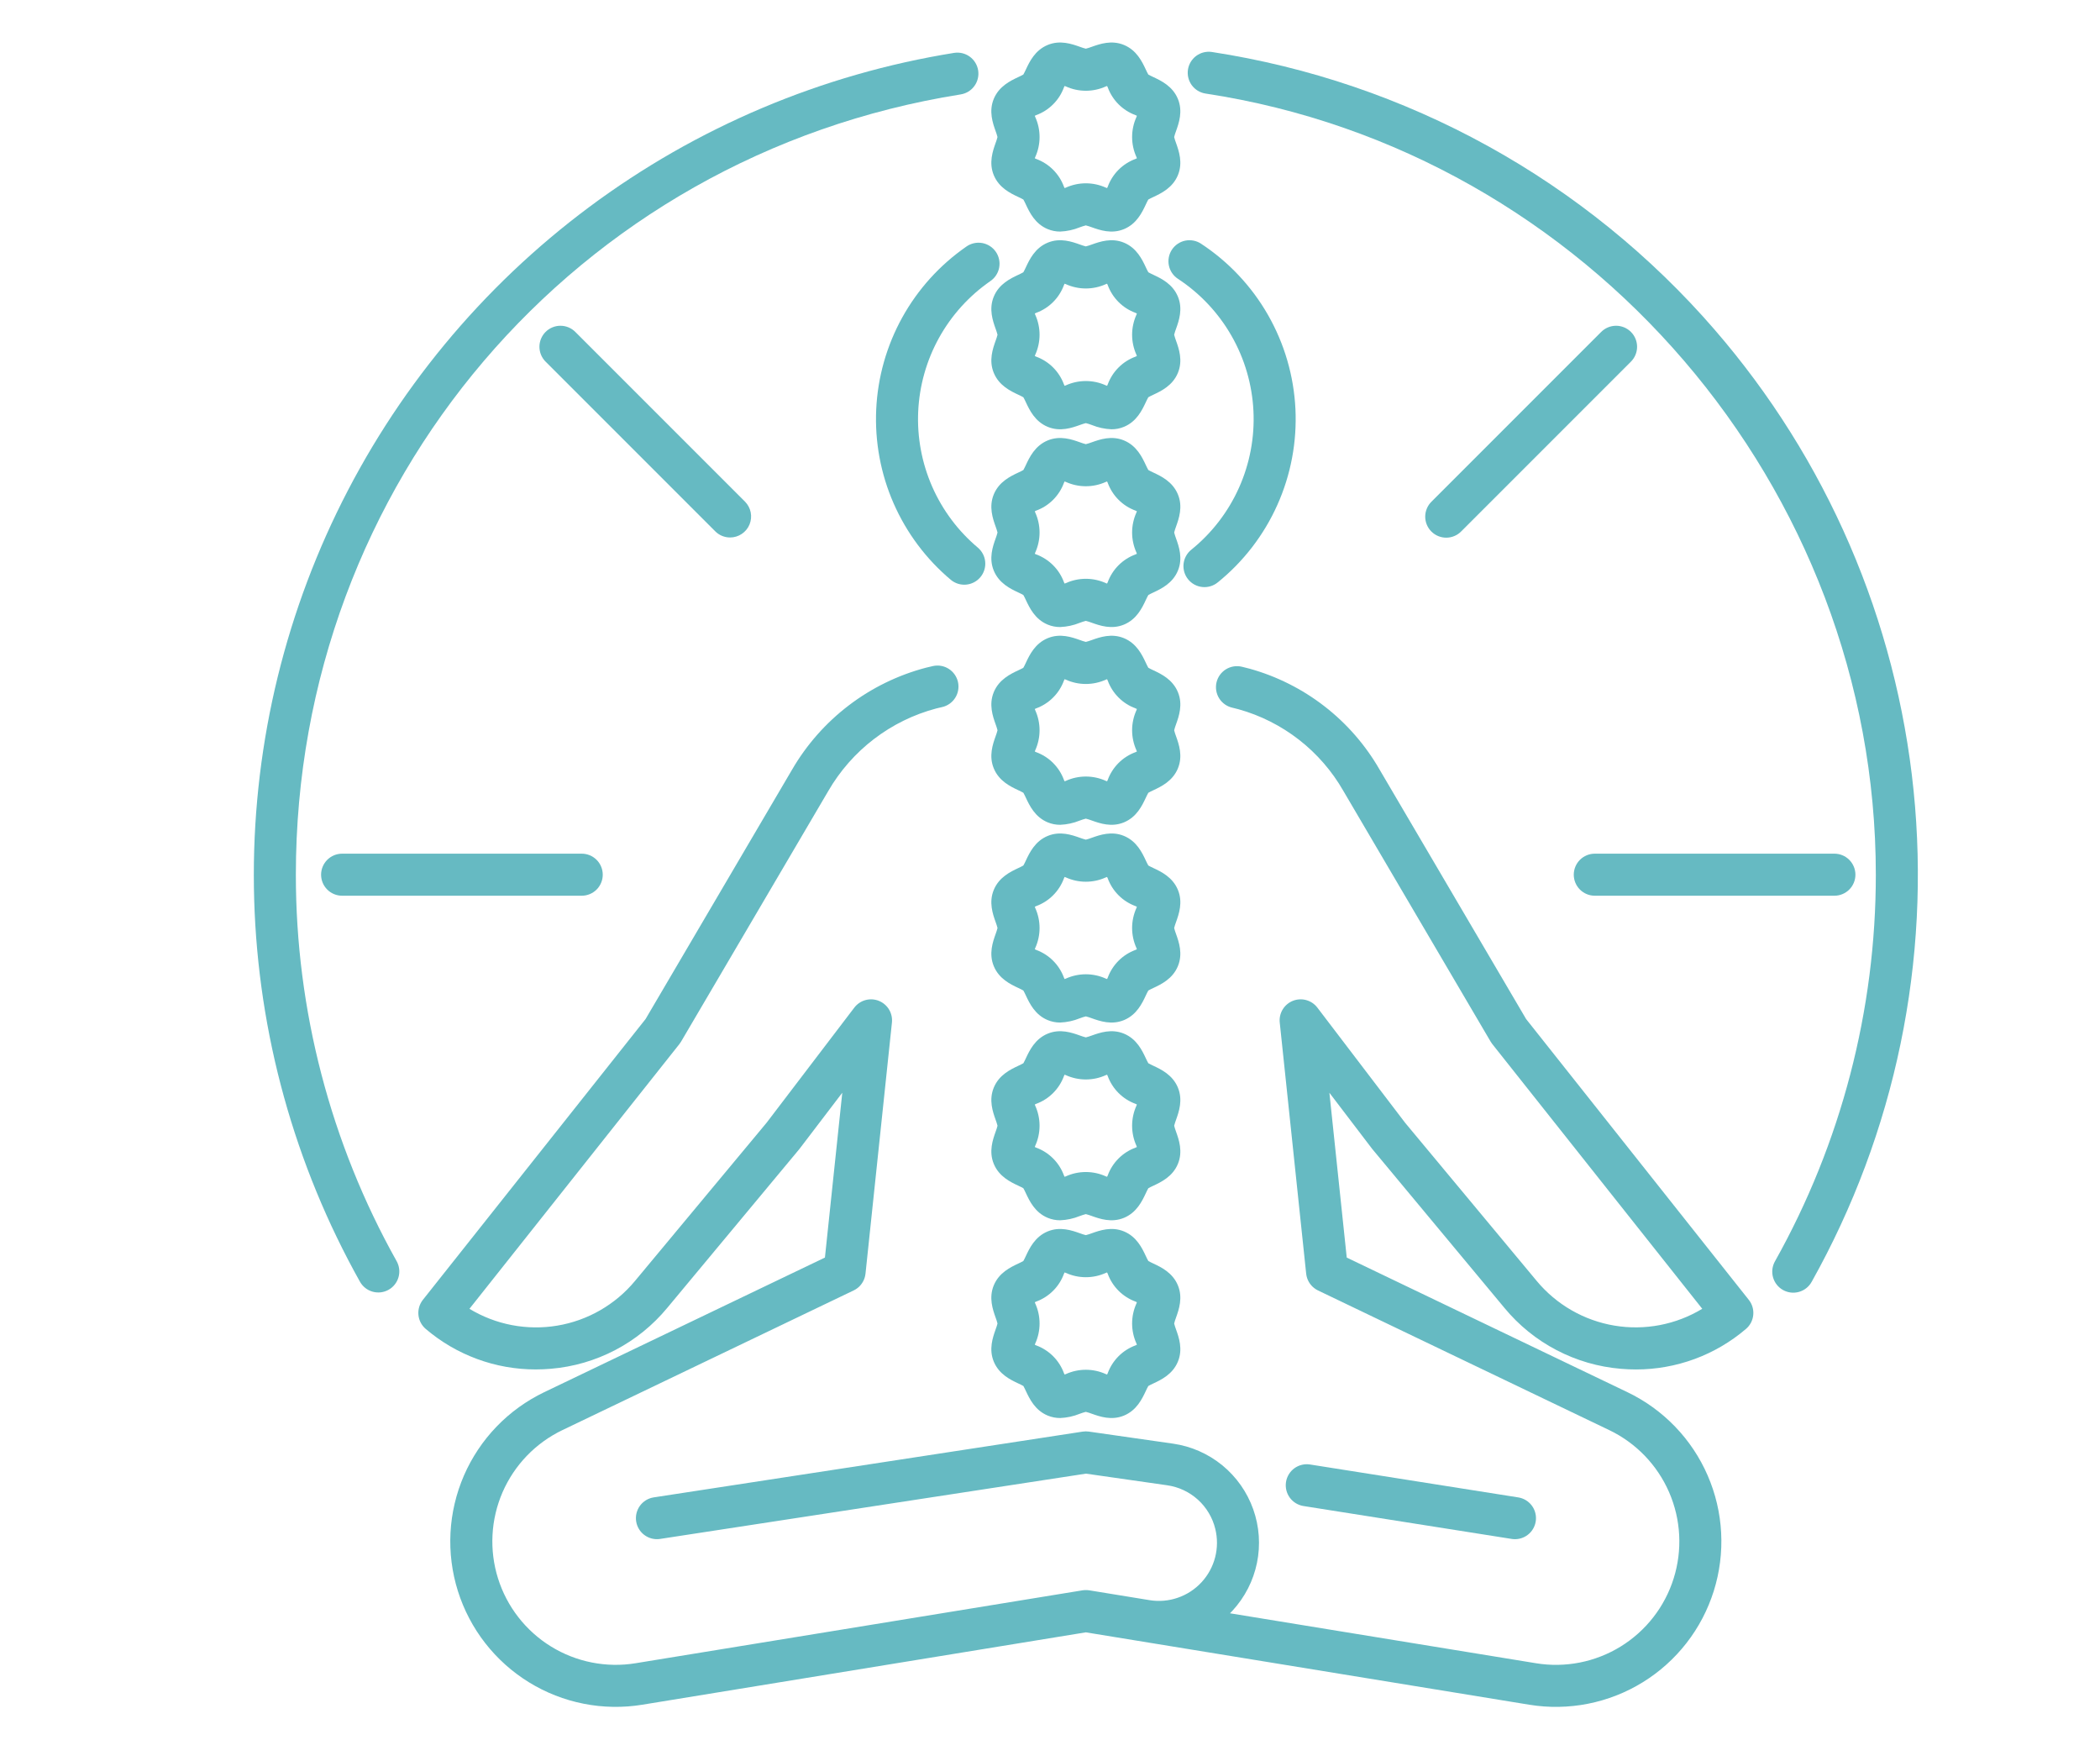 <svg xmlns="http://www.w3.org/2000/svg" xmlns:xlink="http://www.w3.org/1999/xlink" width="940" zoomAndPan="magnify" viewBox="0 0 705 591" height="788" preserveAspectRatio="xMidYMid meet" version="1.0"><path fill="#66bac2" d="M 99.324 293.59 C 99.324 162.414 193.188 52.27 322.52 31.688 C 322.977 31.613 323.422 31.496 323.855 31.336 C 324.293 31.176 324.707 30.977 325.102 30.734 C 325.496 30.488 325.863 30.211 326.203 29.898 C 326.543 29.582 326.848 29.238 327.121 28.863 C 327.395 28.488 327.625 28.09 327.82 27.668 C 328.012 27.246 328.164 26.812 328.27 26.359 C 328.379 25.91 328.441 25.453 328.461 24.992 C 328.477 24.527 328.449 24.066 328.379 23.609 C 328.305 23.152 328.188 22.707 328.027 22.273 C 327.867 21.836 327.664 21.422 327.422 21.027 C 327.18 20.633 326.902 20.266 326.586 19.926 C 326.27 19.586 325.926 19.281 325.551 19.008 C 325.176 18.734 324.777 18.504 324.359 18.309 C 323.938 18.117 323.5 17.965 323.051 17.855 C 322.602 17.75 322.145 17.688 321.68 17.668 C 321.219 17.652 320.758 17.68 320.301 17.75 C 314.773 18.641 309.281 19.691 303.82 20.91 C 298.355 22.129 292.938 23.512 287.559 25.055 C 282.18 26.598 276.852 28.305 271.574 30.168 C 266.297 32.031 261.082 34.051 255.926 36.23 C 250.77 38.406 245.684 40.738 240.668 43.223 C 235.656 45.703 230.719 48.336 225.859 51.113 C 221.004 53.895 216.234 56.816 211.555 59.883 C 206.871 62.949 202.285 66.152 197.797 69.496 C 193.309 72.836 188.922 76.309 184.645 79.914 C 180.363 83.52 176.195 87.25 172.137 91.105 C 168.082 94.961 164.145 98.934 160.328 103.027 C 156.508 107.117 152.816 111.32 149.254 115.637 C 145.688 119.949 142.254 124.367 138.957 128.887 C 135.656 133.406 132.496 138.02 129.473 142.73 C 126.449 147.441 123.57 152.238 120.836 157.121 C 118.102 162.004 115.52 166.965 113.082 172 C 110.645 177.039 108.363 182.145 106.234 187.32 C 104.102 192.496 102.133 197.73 100.316 203.023 C 98.5 208.32 96.848 213.664 95.352 219.055 C 93.859 224.449 92.527 229.883 91.359 235.355 C 90.191 240.828 89.191 246.332 88.355 251.863 C 87.516 257.398 86.848 262.953 86.344 268.523 C 85.84 274.098 85.504 279.684 85.336 285.277 C 85.168 290.871 85.168 296.465 85.336 302.059 C 85.504 307.652 85.84 313.234 86.344 318.809 C 86.848 324.383 87.52 329.934 88.355 335.469 C 89.195 341 90.195 346.504 91.363 351.977 C 92.531 357.449 93.863 362.883 95.359 368.277 C 96.852 373.672 98.508 379.012 100.324 384.309 C 102.137 389.602 104.109 394.836 106.242 400.012 C 108.371 405.184 110.652 410.293 113.09 415.328 C 115.527 420.367 118.113 425.328 120.848 430.211 C 121.074 430.613 121.34 430.992 121.641 431.344 C 121.941 431.695 122.273 432.016 122.637 432.301 C 123.004 432.59 123.391 432.836 123.805 433.047 C 124.219 433.258 124.648 433.422 125.094 433.547 C 125.539 433.672 125.992 433.754 126.453 433.789 C 126.918 433.824 127.379 433.816 127.84 433.762 C 128.297 433.707 128.75 433.605 129.188 433.461 C 129.629 433.32 130.051 433.133 130.457 432.906 C 130.859 432.68 131.238 432.414 131.59 432.113 C 131.941 431.812 132.262 431.48 132.547 431.117 C 132.832 430.75 133.082 430.363 133.289 429.949 C 133.5 429.535 133.668 429.105 133.793 428.66 C 133.918 428.215 134 427.762 134.035 427.297 C 134.07 426.836 134.062 426.375 134.004 425.914 C 133.949 425.457 133.852 425.004 133.707 424.566 C 133.562 424.125 133.379 423.703 133.152 423.297 C 127.625 413.434 122.75 403.254 118.527 392.766 C 114.305 382.273 110.766 371.559 107.91 360.613 C 105.055 349.672 102.91 338.594 101.473 327.375 C 100.035 316.16 99.32 304.898 99.324 293.59 Z M 99.324 293.59 " fill-opacity="1" fill-rule="nonzero"/><path fill="#66bac2" d="M 575.66 110.695 C 570.285 104.488 564.645 98.527 558.746 92.82 C 552.844 87.109 546.703 81.668 540.324 76.5 C 533.941 71.332 527.348 66.453 520.535 61.863 C 513.727 57.277 506.727 53 499.539 49.031 C 492.352 45.059 485 41.414 477.492 38.094 C 469.98 34.77 462.34 31.785 454.566 29.137 C 446.793 26.492 438.918 24.191 430.945 22.238 C 422.969 20.285 414.922 18.688 406.805 17.441 C 406.348 17.375 405.891 17.355 405.43 17.379 C 404.969 17.402 404.512 17.473 404.066 17.582 C 403.617 17.695 403.188 17.852 402.77 18.047 C 402.352 18.246 401.957 18.484 401.586 18.758 C 401.219 19.031 400.875 19.34 400.566 19.684 C 400.258 20.023 399.98 20.391 399.742 20.789 C 399.508 21.184 399.309 21.598 399.152 22.031 C 398.996 22.465 398.883 22.91 398.812 23.367 C 398.746 23.824 398.719 24.281 398.742 24.742 C 398.762 25.203 398.828 25.66 398.938 26.105 C 399.047 26.555 399.199 26.988 399.395 27.406 C 399.59 27.824 399.824 28.219 400.094 28.594 C 400.367 28.965 400.676 29.309 401.016 29.621 C 401.355 29.93 401.719 30.207 402.113 30.449 C 402.508 30.688 402.922 30.887 403.355 31.047 C 403.789 31.207 404.23 31.324 404.688 31.395 C 532.992 50.879 629.742 163.598 629.742 293.59 C 629.746 304.898 629.027 316.16 627.594 327.379 C 626.156 338.594 624.008 349.676 621.156 360.617 C 618.301 371.562 614.762 382.277 610.539 392.77 C 606.312 403.258 601.438 413.438 595.91 423.305 C 595.68 423.707 595.488 424.133 595.34 424.574 C 595.191 425.016 595.086 425.469 595.027 425.93 C 594.969 426.395 594.953 426.859 594.988 427.324 C 595.02 427.789 595.098 428.246 595.223 428.695 C 595.344 429.145 595.512 429.578 595.723 429.996 C 595.93 430.414 596.18 430.805 596.469 431.172 C 596.754 431.539 597.074 431.875 597.43 432.18 C 597.781 432.484 598.164 432.75 598.57 432.977 C 598.977 433.207 599.402 433.391 599.844 433.535 C 600.289 433.68 600.742 433.781 601.207 433.836 C 601.668 433.887 602.133 433.898 602.598 433.859 C 603.062 433.82 603.52 433.738 603.969 433.609 C 604.418 433.48 604.848 433.309 605.262 433.098 C 605.676 432.883 606.066 432.629 606.43 432.34 C 606.797 432.047 607.129 431.723 607.426 431.367 C 607.727 431.008 607.988 430.625 608.215 430.215 C 609.957 427.105 611.637 423.965 613.258 420.789 C 614.879 417.617 616.441 414.414 617.938 411.18 C 619.438 407.945 620.875 404.684 622.25 401.395 C 623.625 398.105 624.934 394.793 626.18 391.453 C 627.43 388.113 628.613 384.75 629.73 381.367 C 630.848 377.984 631.902 374.578 632.891 371.152 C 633.879 367.73 634.801 364.289 635.66 360.828 C 636.516 357.367 637.305 353.891 638.031 350.402 C 638.754 346.914 639.41 343.41 640 339.895 C 640.59 336.379 641.113 332.855 641.566 329.32 C 642.023 325.785 642.41 322.242 642.73 318.691 C 643.047 315.141 643.301 311.586 643.484 308.027 C 643.668 304.465 643.781 300.906 643.828 297.34 C 643.875 293.777 643.855 290.211 643.766 286.648 C 643.676 283.086 643.52 279.527 643.293 275.969 C 643.07 272.41 642.777 268.859 642.414 265.312 C 642.055 261.77 641.625 258.23 641.129 254.699 C 640.629 251.172 640.066 247.652 639.434 244.145 C 638.805 240.637 638.105 237.141 637.34 233.66 C 636.574 230.18 635.746 226.711 634.848 223.262 C 633.949 219.812 632.984 216.383 631.957 212.969 C 630.93 209.559 629.836 206.164 628.676 202.793 C 627.516 199.426 626.293 196.078 625.008 192.754 C 623.723 189.43 622.371 186.129 620.957 182.859 C 619.547 179.586 618.07 176.34 616.535 173.125 C 614.996 169.91 613.398 166.723 611.738 163.57 C 610.082 160.414 608.363 157.293 606.586 154.203 C 604.805 151.113 602.969 148.059 601.074 145.043 C 599.18 142.023 597.227 139.039 595.219 136.098 C 593.207 133.152 591.145 130.246 589.023 127.383 C 586.902 124.52 584.727 121.695 582.5 118.914 C 580.27 116.129 577.992 113.391 575.656 110.699 Z M 575.66 110.695 " fill-opacity="1" fill-rule="nonzero"/><path fill="#66bac2" d="M 332.445 94.371 C 332.836 94.109 333.191 93.812 333.52 93.48 C 333.848 93.148 334.141 92.785 334.398 92.395 C 334.656 92.004 334.871 91.594 335.047 91.16 C 335.223 90.727 335.352 90.277 335.438 89.82 C 335.523 89.359 335.562 88.898 335.559 88.43 C 335.551 87.961 335.5 87.5 335.402 87.043 C 335.305 86.586 335.164 86.145 334.977 85.715 C 334.793 85.285 334.566 84.879 334.301 84.496 C 334.031 84.113 333.73 83.758 333.395 83.434 C 333.059 83.109 332.691 82.82 332.297 82.57 C 331.902 82.32 331.488 82.109 331.055 81.941 C 330.617 81.77 330.168 81.648 329.711 81.566 C 329.25 81.488 328.785 81.453 328.316 81.465 C 327.852 81.477 327.391 81.535 326.934 81.641 C 326.477 81.742 326.039 81.891 325.609 82.082 C 325.184 82.273 324.781 82.508 324.402 82.777 C 323.293 83.547 322.207 84.344 321.145 85.176 C 320.082 86.008 319.043 86.867 318.031 87.758 C 317.02 88.648 316.031 89.566 315.07 90.512 C 314.109 91.461 313.18 92.434 312.273 93.434 C 311.367 94.434 310.492 95.461 309.648 96.512 C 308.805 97.562 307.988 98.637 307.203 99.734 C 306.422 100.832 305.668 101.949 304.949 103.09 C 304.23 104.23 303.543 105.391 302.891 106.57 C 302.238 107.75 301.617 108.949 301.035 110.164 C 300.449 111.379 299.902 112.613 299.387 113.859 C 298.875 115.105 298.398 116.367 297.957 117.641 C 297.516 118.914 297.109 120.203 296.742 121.5 C 296.375 122.797 296.047 124.105 295.754 125.422 C 295.461 126.738 295.207 128.062 294.992 129.395 C 294.777 130.723 294.598 132.062 294.457 133.402 C 294.32 134.742 294.219 136.09 294.156 137.434 C 294.094 138.781 294.07 140.129 294.086 141.48 C 294.102 142.828 294.156 144.176 294.246 145.52 C 294.34 146.867 294.473 148.207 294.641 149.547 C 294.809 150.883 295.02 152.215 295.266 153.543 C 295.512 154.867 295.793 156.184 296.117 157.496 C 296.438 158.805 296.797 160.105 297.191 161.395 C 297.59 162.684 298.023 163.961 298.492 165.223 C 298.961 166.488 299.469 167.738 300.008 168.973 C 300.551 170.207 301.129 171.426 301.738 172.629 C 302.352 173.832 302.996 175.016 303.676 176.18 C 304.355 177.344 305.066 178.488 305.812 179.613 C 306.559 180.738 307.336 181.84 308.145 182.918 C 308.953 183.996 309.789 185.055 310.66 186.086 C 311.527 187.117 312.426 188.121 313.352 189.102 C 314.281 190.082 315.234 191.031 316.215 191.957 C 317.195 192.883 318.203 193.777 319.238 194.645 C 319.594 194.938 319.973 195.195 320.379 195.41 C 320.785 195.629 321.207 195.805 321.645 195.941 C 322.086 196.074 322.535 196.168 322.992 196.215 C 323.449 196.262 323.906 196.266 324.367 196.223 C 324.824 196.18 325.273 196.094 325.715 195.965 C 326.156 195.832 326.582 195.66 326.988 195.449 C 327.398 195.234 327.781 194.984 328.141 194.695 C 328.496 194.406 328.824 194.086 329.121 193.734 C 329.418 193.383 329.676 193.004 329.898 192.602 C 330.121 192.199 330.301 191.777 330.441 191.34 C 330.582 190.902 330.676 190.453 330.73 189.996 C 330.781 189.539 330.789 189.082 330.75 188.625 C 330.715 188.164 330.633 187.715 330.508 187.27 C 330.383 186.828 330.215 186.402 330.004 185.992 C 329.797 185.582 329.551 185.195 329.266 184.836 C 328.98 184.473 328.664 184.141 328.316 183.844 C 327.488 183.148 326.684 182.434 325.898 181.691 C 325.113 180.953 324.348 180.191 323.609 179.406 C 322.867 178.625 322.148 177.82 321.453 176.996 C 320.758 176.172 320.086 175.328 319.441 174.461 C 318.793 173.598 318.172 172.719 317.578 171.82 C 316.98 170.922 316.41 170.004 315.867 169.074 C 315.324 168.141 314.809 167.195 314.316 166.234 C 313.828 165.273 313.367 164.297 312.934 163.309 C 312.5 162.32 312.098 161.32 311.723 160.309 C 311.348 159.301 311 158.277 310.684 157.246 C 310.363 156.215 310.078 155.176 309.82 154.129 C 309.562 153.082 309.336 152.027 309.141 150.965 C 308.941 149.906 308.777 148.84 308.641 147.77 C 308.504 146.699 308.398 145.629 308.324 144.551 C 308.25 143.477 308.207 142.398 308.195 141.32 C 308.184 140.242 308.203 139.164 308.254 138.086 C 308.301 137.008 308.383 135.934 308.496 134.859 C 308.605 133.785 308.75 132.719 308.922 131.652 C 309.094 130.586 309.297 129.527 309.531 128.477 C 309.766 127.422 310.027 126.375 310.324 125.34 C 310.617 124.301 310.941 123.273 311.293 122.254 C 311.645 121.234 312.027 120.227 312.438 119.227 C 312.848 118.23 313.289 117.246 313.754 116.273 C 314.223 115.301 314.719 114.344 315.238 113.398 C 315.762 112.457 316.312 111.527 316.887 110.613 C 317.461 109.703 318.062 108.809 318.691 107.93 C 319.316 107.051 319.969 106.195 320.645 105.352 C 321.324 104.512 322.023 103.691 322.746 102.891 C 323.469 102.094 324.215 101.312 324.984 100.555 C 325.75 99.801 326.543 99.066 327.352 98.352 C 328.16 97.641 328.992 96.953 329.844 96.289 C 330.691 95.625 331.559 94.984 332.445 94.371 Z M 332.445 94.371 " fill-opacity="1" fill-rule="nonzero"/><path fill="#66bac2" d="M 399.918 184.523 C 399.559 184.812 399.23 185.137 398.934 185.492 C 398.637 185.848 398.375 186.23 398.156 186.637 C 397.934 187.043 397.754 187.469 397.617 187.91 C 397.48 188.355 397.387 188.805 397.336 189.266 C 397.289 189.727 397.285 190.188 397.328 190.648 C 397.367 191.109 397.457 191.562 397.586 192.008 C 397.719 192.453 397.891 192.879 398.105 193.289 C 398.32 193.699 398.574 194.086 398.867 194.445 C 399.156 194.805 399.48 195.133 399.836 195.43 C 400.195 195.727 400.574 195.988 400.98 196.207 C 401.391 196.43 401.812 196.609 402.258 196.746 C 402.699 196.883 403.148 196.977 403.609 197.027 C 404.07 197.074 404.531 197.078 404.992 197.035 C 405.457 196.996 405.906 196.906 406.352 196.777 C 406.797 196.645 407.223 196.473 407.633 196.258 C 408.043 196.043 408.43 195.789 408.789 195.496 C 409.863 194.629 410.914 193.73 411.934 192.801 C 412.957 191.871 413.949 190.914 414.914 189.926 C 415.879 188.938 416.812 187.922 417.719 186.879 C 418.625 185.836 419.5 184.77 420.344 183.676 C 421.184 182.578 421.996 181.461 422.77 180.32 C 423.547 179.18 424.289 178.016 425 176.828 C 425.707 175.645 426.383 174.438 427.02 173.215 C 427.656 171.988 428.258 170.746 428.82 169.484 C 429.387 168.227 429.914 166.949 430.402 165.656 C 430.891 164.367 431.344 163.062 431.758 161.742 C 432.168 160.426 432.543 159.098 432.879 157.758 C 433.211 156.418 433.508 155.07 433.762 153.711 C 434.02 152.355 434.234 150.992 434.41 149.621 C 434.582 148.25 434.719 146.879 434.812 145.5 C 434.906 144.121 434.961 142.742 434.973 141.363 C 434.988 139.98 434.961 138.602 434.895 137.223 C 434.824 135.84 434.715 134.465 434.566 133.094 C 434.418 131.719 434.23 130.352 434 128.988 C 433.773 127.629 433.504 126.273 433.195 124.93 C 432.887 123.582 432.535 122.246 432.148 120.922 C 431.762 119.594 431.336 118.281 430.871 116.98 C 430.406 115.68 429.906 114.395 429.363 113.125 C 428.824 111.852 428.246 110.598 427.633 109.363 C 427.02 108.125 426.371 106.906 425.684 105.707 C 425 104.508 424.277 103.332 423.523 102.176 C 422.77 101.02 421.98 99.887 421.16 98.773 C 420.34 97.664 419.484 96.578 418.598 95.52 C 417.715 94.461 416.797 93.426 415.852 92.422 C 414.906 91.414 413.934 90.438 412.93 89.488 C 411.926 88.539 410.895 87.621 409.836 86.73 C 408.781 85.844 407.695 84.988 406.59 84.164 C 405.48 83.34 404.352 82.547 403.195 81.789 C 402.809 81.535 402.402 81.32 401.973 81.145 C 401.543 80.973 401.102 80.84 400.645 80.754 C 400.191 80.668 399.73 80.625 399.266 80.629 C 398.805 80.633 398.344 80.68 397.891 80.773 C 397.438 80.867 396.996 81.004 396.57 81.184 C 396.145 81.367 395.738 81.586 395.355 81.848 C 394.973 82.105 394.617 82.402 394.293 82.73 C 393.969 83.062 393.68 83.418 393.422 83.809 C 393.168 84.195 392.953 84.602 392.781 85.031 C 392.605 85.461 392.477 85.902 392.391 86.359 C 392.301 86.812 392.262 87.273 392.262 87.734 C 392.266 88.199 392.316 88.656 392.41 89.109 C 392.504 89.566 392.641 90.004 392.82 90.43 C 393 90.859 393.219 91.262 393.48 91.648 C 393.742 92.031 394.035 92.383 394.367 92.711 C 394.695 93.035 395.055 93.324 395.441 93.578 C 396.363 94.184 397.27 94.816 398.156 95.477 C 399.043 96.137 399.906 96.82 400.754 97.531 C 401.602 98.242 402.426 98.977 403.227 99.734 C 404.031 100.496 404.809 101.277 405.566 102.082 C 406.324 102.887 407.055 103.711 407.762 104.559 C 408.473 105.406 409.152 106.273 409.812 107.164 C 410.469 108.051 411.098 108.957 411.703 109.883 C 412.305 110.809 412.883 111.75 413.43 112.707 C 413.98 113.668 414.5 114.641 414.988 115.629 C 415.48 116.621 415.941 117.621 416.375 118.641 C 416.809 119.656 417.211 120.684 417.582 121.723 C 417.953 122.766 418.293 123.816 418.602 124.875 C 418.914 125.934 419.191 127.004 419.438 128.082 C 419.684 129.156 419.902 130.238 420.082 131.328 C 420.266 132.418 420.418 133.512 420.539 134.609 C 420.656 135.707 420.742 136.809 420.797 137.914 C 420.852 139.016 420.875 140.121 420.863 141.223 C 420.852 142.328 420.809 143.434 420.734 144.535 C 420.66 145.637 420.551 146.734 420.41 147.832 C 420.27 148.926 420.098 150.016 419.895 151.102 C 419.691 152.188 419.453 153.266 419.188 154.34 C 418.918 155.41 418.617 156.473 418.289 157.527 C 417.957 158.582 417.598 159.625 417.207 160.656 C 416.816 161.691 416.395 162.711 415.941 163.719 C 415.488 164.727 415.008 165.719 414.5 166.699 C 413.988 167.68 413.449 168.645 412.883 169.594 C 412.316 170.539 411.723 171.473 411.102 172.383 C 410.48 173.297 409.832 174.191 409.156 175.066 C 408.484 175.941 407.785 176.797 407.059 177.629 C 406.336 178.465 405.59 179.277 404.816 180.066 C 404.043 180.855 403.25 181.621 402.434 182.367 C 401.613 183.109 400.777 183.828 399.918 184.52 Z M 399.918 184.523 " fill-opacity="1" fill-rule="nonzero"/><path fill="#66bac2" d="M 512.34 342.043 L 463.145 258.309 C 460.785 254.203 458.051 250.363 454.941 246.789 C 451.832 243.215 448.406 239.977 444.66 237.074 C 440.918 234.168 436.934 231.656 432.699 229.531 C 428.465 227.402 424.066 225.707 419.5 224.441 C 418.641 224.207 417.766 223.988 416.887 223.781 C 416.434 223.676 415.977 223.617 415.512 223.598 C 415.051 223.582 414.59 223.613 414.133 223.688 C 413.676 223.762 413.227 223.883 412.793 224.043 C 412.359 224.207 411.945 224.41 411.551 224.656 C 411.156 224.898 410.789 225.18 410.453 225.496 C 410.113 225.812 409.809 226.16 409.539 226.539 C 409.266 226.914 409.035 227.312 408.844 227.738 C 408.652 228.16 408.504 228.598 408.398 229.047 C 408.293 229.5 408.234 229.957 408.219 230.422 C 408.203 230.883 408.234 231.344 408.309 231.801 C 408.387 232.262 408.504 232.707 408.668 233.141 C 408.832 233.574 409.035 233.988 409.281 234.383 C 409.527 234.773 409.809 235.141 410.125 235.48 C 410.441 235.816 410.789 236.121 411.168 236.391 C 411.543 236.66 411.945 236.891 412.367 237.082 C 412.789 237.273 413.227 237.422 413.68 237.523 C 414.395 237.691 415.102 237.871 415.805 238.062 C 419.488 239.09 423.035 240.465 426.449 242.188 C 429.859 243.91 433.074 245.945 436.09 248.293 C 439.109 250.641 441.867 253.258 444.371 256.148 C 446.879 259.035 449.078 262.137 450.977 265.453 L 500.422 349.609 C 500.59 349.895 500.773 350.164 500.977 350.422 L 571.469 439.289 C 570.371 439.949 569.25 440.562 568.102 441.125 C 566.953 441.688 565.781 442.199 564.586 442.656 C 563.395 443.117 562.18 443.52 560.949 443.871 C 559.719 444.223 558.477 444.516 557.223 444.758 C 555.965 444.996 554.699 445.184 553.426 445.309 C 552.152 445.438 550.879 445.508 549.598 445.523 C 548.32 445.539 547.043 445.496 545.766 445.398 C 544.492 445.297 543.223 445.141 541.961 444.93 C 540.699 444.719 539.449 444.453 538.211 444.129 C 536.973 443.805 535.754 443.43 534.547 442.996 C 533.344 442.566 532.16 442.082 531 441.547 C 529.84 441.012 528.703 440.422 527.594 439.785 C 526.484 439.148 525.406 438.465 524.359 437.73 C 523.309 436.996 522.297 436.219 521.316 435.395 C 520.336 434.574 519.398 433.707 518.496 432.801 C 517.594 431.895 516.73 430.949 515.914 429.965 L 471.711 376.848 L 442.254 338.199 C 441.789 337.586 441.238 337.066 440.598 336.633 C 439.961 336.203 439.273 335.887 438.531 335.68 C 437.789 335.473 437.035 335.391 436.266 335.434 C 435.496 335.473 434.754 335.637 434.039 335.922 C 433.324 336.203 432.676 336.594 432.086 337.094 C 431.5 337.59 431.008 338.168 430.609 338.828 C 430.211 339.484 429.926 340.188 429.758 340.941 C 429.59 341.691 429.547 342.449 429.629 343.215 L 438.5 427.496 C 438.5 427.539 438.512 427.578 438.52 427.613 C 438.535 427.75 438.559 427.887 438.582 428.02 C 438.602 428.125 438.617 428.223 438.641 428.324 C 438.664 428.426 438.699 428.555 438.73 428.668 C 438.762 428.781 438.797 428.895 438.832 429.008 C 438.871 429.117 438.906 429.199 438.941 429.297 C 438.988 429.414 439.031 429.531 439.082 429.648 C 439.129 429.746 439.176 429.84 439.223 429.93 C 439.27 430.023 439.328 430.145 439.387 430.25 C 439.445 430.355 439.512 430.457 439.578 430.559 C 439.645 430.66 439.688 430.73 439.742 430.812 C 439.824 430.93 439.914 431.047 440.004 431.152 C 440.055 431.215 440.102 431.277 440.152 431.336 C 440.254 431.453 440.363 431.574 440.473 431.691 C 440.52 431.738 440.566 431.785 440.613 431.832 C 440.73 431.941 440.848 432.043 440.965 432.145 C 441.023 432.195 441.082 432.242 441.137 432.289 C 441.246 432.375 441.359 432.461 441.477 432.539 C 441.555 432.594 441.637 432.648 441.711 432.703 C 441.812 432.766 441.918 432.824 442.02 432.887 C 442.125 432.945 442.234 433.004 442.344 433.062 C 442.387 433.082 442.422 433.105 442.461 433.129 L 540.262 480.02 C 541.375 480.551 542.461 481.133 543.52 481.762 C 544.578 482.395 545.609 483.07 546.609 483.793 C 547.609 484.516 548.574 485.281 549.508 486.09 C 550.438 486.898 551.332 487.746 552.188 488.633 C 553.043 489.523 553.855 490.445 554.629 491.41 C 555.402 492.371 556.133 493.363 556.816 494.391 C 557.5 495.414 558.137 496.469 558.727 497.555 C 559.316 498.637 559.859 499.742 560.352 500.875 C 560.84 502.008 561.281 503.156 561.668 504.328 C 562.059 505.5 562.395 506.684 562.676 507.883 C 562.957 509.086 563.188 510.297 563.359 511.516 C 563.535 512.738 563.656 513.965 563.719 515.195 C 563.785 516.43 563.793 517.66 563.75 518.891 C 563.703 520.125 563.605 521.352 563.449 522.578 C 563.293 523.801 563.086 525.016 562.82 526.219 C 562.559 527.426 562.242 528.617 561.871 529.793 C 561.504 530.969 561.082 532.125 560.609 533.266 C 560.137 534.406 559.613 535.52 559.039 536.613 C 558.465 537.707 557.848 538.77 557.18 539.809 C 556.512 540.844 555.797 541.848 555.039 542.824 C 554.281 543.797 553.484 544.734 552.641 545.637 C 551.801 546.535 550.922 547.398 550.004 548.223 C 549.082 549.047 548.129 549.828 547.141 550.566 C 546.152 551.305 545.137 551.996 544.086 552.645 C 543.035 553.289 541.957 553.891 540.855 554.441 C 539.75 554.992 538.625 555.492 537.477 555.941 C 536.328 556.391 535.164 556.789 533.98 557.137 C 532.797 557.484 531.598 557.777 530.387 558.016 C 529.18 558.254 527.961 558.441 526.734 558.57 C 525.508 558.699 524.277 558.777 523.043 558.797 C 521.812 558.816 520.578 558.785 519.348 558.695 C 518.117 558.605 516.895 558.461 515.68 558.262 L 412.918 541.492 C 413.199 541.207 413.48 540.93 413.754 540.637 C 414.785 539.516 415.738 538.328 416.613 537.078 C 417.484 535.828 418.27 534.523 418.965 533.168 C 419.66 531.812 420.262 530.414 420.766 528.973 C 421.273 527.535 421.676 526.07 421.984 524.574 C 422.289 523.082 422.492 521.574 422.594 520.055 C 422.691 518.531 422.691 517.012 422.586 515.488 C 422.477 513.969 422.27 512.461 421.957 510.969 C 421.645 509.477 421.234 508.012 420.723 506.574 C 420.215 505.137 419.609 503.742 418.906 502.387 C 418.207 501.031 417.418 499.734 416.539 498.484 C 415.664 497.238 414.703 496.059 413.664 494.941 C 412.629 493.824 411.52 492.781 410.34 491.816 C 409.156 490.852 407.918 489.969 406.617 489.172 C 405.316 488.375 403.969 487.672 402.574 487.059 C 401.18 486.445 399.746 485.926 398.281 485.508 C 396.816 485.09 395.328 484.773 393.816 484.555 L 365.535 480.504 C 364.844 480.406 364.152 480.41 363.465 480.516 L 219.41 502.598 C 218.953 502.672 218.512 502.789 218.078 502.949 C 217.648 503.109 217.234 503.309 216.844 503.551 C 216.449 503.793 216.086 504.07 215.746 504.383 C 215.41 504.695 215.105 505.039 214.836 505.41 C 214.562 505.781 214.332 506.18 214.137 506.598 C 213.945 507.016 213.793 507.445 213.684 507.895 C 213.574 508.344 213.512 508.797 213.492 509.258 C 213.469 509.719 213.496 510.176 213.566 510.629 C 213.637 511.086 213.75 511.531 213.906 511.965 C 214.062 512.395 214.258 512.809 214.496 513.203 C 214.734 513.598 215.008 513.965 215.32 514.309 C 215.629 514.648 215.969 514.957 216.34 515.23 C 216.711 515.504 217.102 515.738 217.52 515.938 C 217.934 516.133 218.367 516.289 218.812 516.402 C 219.262 516.516 219.715 516.582 220.172 516.605 C 220.633 516.633 221.09 516.609 221.547 516.543 L 364.566 494.621 L 391.816 498.523 C 392.773 498.66 393.715 498.863 394.645 499.137 C 395.57 499.414 396.473 499.758 397.348 500.164 C 398.223 500.574 399.062 501.047 399.867 501.582 C 400.676 502.117 401.434 502.711 402.152 503.359 C 402.867 504.008 403.535 504.707 404.145 505.453 C 404.758 506.203 405.312 506.992 405.805 507.824 C 406.301 508.652 406.73 509.516 407.098 510.41 C 407.461 511.309 407.762 512.223 407.988 513.164 C 408.18 513.945 408.324 514.734 408.418 515.531 C 408.516 516.328 408.559 517.129 408.555 517.93 C 408.551 518.734 408.5 519.535 408.395 520.332 C 408.293 521.129 408.141 521.914 407.941 522.691 C 407.742 523.473 407.492 524.234 407.199 524.98 C 406.906 525.73 406.566 526.457 406.18 527.16 C 405.797 527.867 405.371 528.547 404.902 529.199 C 404.434 529.852 403.93 530.473 403.383 531.062 C 402.84 531.652 402.258 532.207 401.645 532.727 C 401.031 533.246 400.391 533.723 399.719 534.164 C 399.043 534.602 398.348 535 397.625 535.352 C 396.906 535.707 396.164 536.012 395.406 536.273 C 394.645 536.535 393.871 536.75 393.086 536.918 C 392.301 537.082 391.508 537.199 390.707 537.27 C 389.906 537.336 389.105 537.355 388.301 537.324 C 387.5 537.293 386.703 537.215 385.91 537.082 L 378.059 535.801 L 378.047 535.801 L 365.664 533.781 L 365.621 533.781 C 365.449 533.754 365.27 533.738 365.094 533.723 C 365.031 533.723 364.977 533.711 364.91 533.707 C 364.758 533.699 364.598 533.699 364.441 533.707 C 364.359 533.707 364.273 533.707 364.191 533.707 C 364.059 533.711 363.926 533.73 363.797 533.742 C 363.691 533.754 363.586 533.762 363.48 533.777 C 363.453 533.777 363.426 533.777 363.398 533.789 L 213.383 558.254 C 212.168 558.453 210.941 558.598 209.715 558.688 C 208.484 558.777 207.25 558.812 206.02 558.789 C 204.785 558.77 203.555 558.695 202.328 558.562 C 201.102 558.434 199.883 558.246 198.672 558.008 C 197.465 557.77 196.266 557.477 195.082 557.129 C 193.898 556.785 192.734 556.387 191.586 555.934 C 190.438 555.484 189.312 554.984 188.207 554.434 C 187.105 553.883 186.027 553.281 184.977 552.637 C 183.926 551.988 182.906 551.297 181.918 550.559 C 180.934 549.82 179.977 549.039 179.059 548.215 C 178.141 547.391 177.262 546.531 176.422 545.629 C 175.578 544.727 174.781 543.789 174.023 542.816 C 173.266 541.844 172.551 540.836 171.883 539.801 C 171.215 538.762 170.594 537.699 170.023 536.605 C 169.449 535.512 168.926 534.398 168.453 533.258 C 167.98 532.121 167.559 530.961 167.191 529.785 C 166.82 528.609 166.504 527.418 166.238 526.211 C 165.977 525.008 165.77 523.793 165.613 522.57 C 165.457 521.348 165.359 520.117 165.312 518.887 C 165.266 517.652 165.277 516.422 165.344 515.188 C 165.406 513.957 165.527 512.73 165.699 511.512 C 165.875 510.289 166.105 509.078 166.387 507.879 C 166.668 506.676 167.004 505.492 167.395 504.32 C 167.781 503.148 168.223 502 168.711 500.867 C 169.203 499.734 169.742 498.629 170.336 497.547 C 170.926 496.461 171.562 495.406 172.246 494.383 C 172.93 493.355 173.66 492.363 174.434 491.402 C 175.203 490.441 176.02 489.516 176.875 488.629 C 177.73 487.738 178.625 486.891 179.555 486.082 C 180.488 485.273 181.453 484.508 182.453 483.785 C 183.453 483.062 184.48 482.387 185.543 481.758 C 186.602 481.125 187.688 480.543 188.801 480.012 L 286.598 433.121 C 286.617 433.109 286.637 433.098 286.656 433.09 C 286.82 433.012 286.98 432.926 287.137 432.828 C 287.188 432.797 287.242 432.766 287.297 432.734 C 287.43 432.648 287.559 432.559 287.688 432.465 C 287.754 432.418 287.82 432.371 287.887 432.32 C 287.992 432.238 288.094 432.148 288.195 432.059 C 288.27 431.992 288.344 431.93 288.418 431.863 C 288.508 431.777 288.594 431.684 288.68 431.594 C 288.766 431.5 288.82 431.441 288.887 431.367 C 288.973 431.27 289.051 431.168 289.125 431.066 C 289.184 430.988 289.242 430.914 289.301 430.832 C 289.379 430.719 289.453 430.605 289.523 430.488 C 289.57 430.414 289.617 430.34 289.664 430.262 C 289.734 430.145 289.797 430.012 289.859 429.887 C 289.898 429.809 289.938 429.734 289.973 429.656 C 290.027 429.531 290.078 429.402 290.129 429.273 C 290.16 429.188 290.195 429.098 290.227 429.012 C 290.266 428.895 290.297 428.777 290.332 428.66 C 290.363 428.539 290.391 428.441 290.418 428.328 C 290.441 428.215 290.461 428.121 290.477 428.02 C 290.504 427.883 290.527 427.75 290.543 427.617 C 290.543 427.574 290.555 427.535 290.562 427.496 L 299.434 343.215 C 299.512 342.449 299.469 341.691 299.301 340.941 C 299.133 340.191 298.852 339.484 298.453 338.828 C 298.055 338.168 297.562 337.59 296.973 337.094 C 296.387 336.598 295.734 336.207 295.02 335.922 C 294.305 335.637 293.562 335.477 292.797 335.434 C 292.027 335.395 291.273 335.477 290.531 335.68 C 289.789 335.887 289.098 336.203 288.461 336.637 C 287.824 337.066 287.273 337.59 286.805 338.199 L 257.352 376.848 L 213.152 429.973 C 212.336 430.957 211.473 431.902 210.57 432.809 C 209.668 433.715 208.727 434.582 207.75 435.406 C 206.77 436.227 205.758 437.008 204.707 437.738 C 203.66 438.473 202.582 439.156 201.473 439.793 C 200.363 440.434 199.227 441.02 198.066 441.555 C 196.902 442.09 195.723 442.574 194.516 443.008 C 193.312 443.438 192.09 443.816 190.852 444.137 C 189.613 444.461 188.367 444.727 187.105 444.938 C 185.844 445.152 184.574 445.305 183.297 445.406 C 182.023 445.504 180.746 445.547 179.465 445.531 C 178.188 445.516 176.91 445.445 175.637 445.316 C 174.363 445.191 173.102 445.008 171.844 444.766 C 170.586 444.527 169.344 444.23 168.113 443.879 C 166.883 443.527 165.672 443.125 164.477 442.664 C 163.281 442.207 162.109 441.695 160.961 441.133 C 159.812 440.57 158.691 439.957 157.598 439.297 L 228.09 350.43 C 228.293 350.172 228.477 349.902 228.645 349.617 L 278.074 265.484 C 280.035 262.098 282.309 258.938 284.891 256 C 287.477 253.062 290.324 250.406 293.434 248.027 C 296.543 245.652 299.852 243.605 303.367 241.879 C 306.879 240.156 310.527 238.797 314.309 237.793 C 314.945 237.629 315.586 237.48 316.23 237.34 C 316.684 237.238 317.121 237.098 317.547 236.91 C 317.969 236.727 318.371 236.5 318.754 236.234 C 319.133 235.973 319.484 235.672 319.805 235.34 C 320.125 235.004 320.41 234.641 320.66 234.254 C 320.91 233.863 321.121 233.449 321.289 233.02 C 321.457 232.59 321.582 232.145 321.664 231.688 C 321.746 231.23 321.781 230.773 321.773 230.309 C 321.766 229.848 321.711 229.387 321.613 228.938 C 321.512 228.484 321.371 228.043 321.184 227.621 C 321 227.195 320.773 226.793 320.508 226.414 C 320.242 226.031 319.945 225.684 319.609 225.363 C 319.277 225.039 318.914 224.754 318.523 224.504 C 318.133 224.254 317.723 224.047 317.293 223.875 C 316.859 223.707 316.418 223.582 315.961 223.5 C 315.504 223.418 315.047 223.383 314.582 223.391 C 314.117 223.402 313.66 223.457 313.207 223.555 C 312.414 223.73 311.625 223.914 310.848 224.113 C 306.16 225.348 301.637 227.027 297.285 229.152 C 292.93 231.277 288.824 233.809 284.969 236.746 C 281.113 239.684 277.582 242.965 274.371 246.598 C 271.164 250.23 268.344 254.145 265.906 258.332 L 216.727 342.039 L 141.965 436.285 C 141.684 436.641 141.438 437.02 141.23 437.426 C 141.023 437.828 140.852 438.246 140.727 438.68 C 140.598 439.117 140.512 439.559 140.469 440.012 C 140.426 440.461 140.43 440.914 140.473 441.367 C 140.516 441.816 140.605 442.258 140.734 442.695 C 140.863 443.129 141.035 443.547 141.246 443.949 C 141.457 444.352 141.703 444.727 141.988 445.082 C 142.27 445.438 142.586 445.762 142.93 446.055 C 145.484 448.23 148.211 450.168 151.109 451.867 C 154.008 453.562 157.031 454.988 160.184 456.148 C 163.332 457.309 166.562 458.18 169.867 458.77 C 173.172 459.355 176.504 459.648 179.863 459.645 C 181.547 459.645 183.238 459.57 184.938 459.422 C 188.707 459.105 192.41 458.418 196.047 457.363 C 199.68 456.305 203.172 454.902 206.527 453.148 C 209.883 451.395 213.027 449.324 215.969 446.941 C 218.91 444.559 221.586 441.91 224 438.992 L 268.297 385.75 C 268.359 385.676 268.422 385.594 268.48 385.516 L 282.766 366.773 L 276.941 422.094 L 182.699 467.281 C 181.207 467.996 179.75 468.777 178.328 469.621 C 176.906 470.465 175.527 471.371 174.188 472.34 C 172.844 473.309 171.551 474.336 170.301 475.418 C 169.051 476.5 167.855 477.641 166.707 478.832 C 165.559 480.02 164.465 481.262 163.43 482.551 C 162.395 483.836 161.414 485.168 160.5 486.547 C 159.582 487.922 158.727 489.336 157.934 490.785 C 157.145 492.238 156.418 493.723 155.758 495.242 C 155.102 496.758 154.512 498.301 153.988 499.871 C 153.469 501.441 153.02 503.031 152.641 504.641 C 152.262 506.25 151.953 507.871 151.719 509.508 C 151.488 511.148 151.324 512.789 151.238 514.441 C 151.152 516.094 151.137 517.746 151.199 519.398 C 151.258 521.051 151.395 522.699 151.602 524.34 C 151.809 525.98 152.09 527.605 152.441 529.223 C 152.797 530.84 153.219 532.434 153.715 534.012 C 154.211 535.59 154.777 537.145 155.41 538.672 C 156.047 540.199 156.746 541.691 157.516 543.156 C 158.281 544.621 159.113 546.051 160.008 547.441 C 160.906 548.832 161.859 550.18 162.875 551.484 C 163.895 552.789 164.965 554.043 166.094 555.254 C 167.223 556.465 168.402 557.621 169.633 558.723 C 170.863 559.828 172.141 560.875 173.469 561.863 C 174.793 562.852 176.16 563.781 177.566 564.648 C 178.977 565.516 180.418 566.32 181.898 567.059 C 183.379 567.797 184.887 568.469 186.426 569.07 C 187.969 569.676 189.531 570.207 191.117 570.672 C 192.703 571.137 194.309 571.527 195.934 571.848 C 197.555 572.172 199.188 572.418 200.832 572.594 C 202.477 572.766 204.125 572.867 205.781 572.895 C 207.434 572.922 209.086 572.875 210.734 572.758 C 212.383 572.637 214.023 572.441 215.656 572.176 L 364.531 547.887 L 513.41 572.184 C 515.039 572.449 516.68 572.641 518.328 572.762 C 519.98 572.883 521.629 572.926 523.285 572.898 C 524.938 572.871 526.586 572.77 528.23 572.594 C 529.875 572.422 531.508 572.172 533.129 571.852 C 534.75 571.531 536.355 571.137 537.941 570.672 C 539.531 570.211 541.094 569.676 542.633 569.07 C 544.172 568.469 545.68 567.797 547.16 567.059 C 548.641 566.32 550.082 565.516 551.488 564.648 C 552.898 563.781 554.266 562.852 555.59 561.863 C 556.914 560.875 558.191 559.828 559.422 558.723 C 560.652 557.621 561.832 556.461 562.961 555.254 C 564.09 554.043 565.16 552.789 566.176 551.484 C 567.191 550.18 568.148 548.832 569.043 547.441 C 569.938 546.051 570.77 544.625 571.539 543.16 C 572.305 541.695 573.008 540.199 573.641 538.672 C 574.273 537.145 574.84 535.594 575.336 534.016 C 575.832 532.438 576.254 530.84 576.609 529.227 C 576.961 527.609 577.242 525.984 577.449 524.344 C 577.656 522.703 577.789 521.055 577.852 519.402 C 577.914 517.75 577.898 516.098 577.812 514.449 C 577.727 512.797 577.566 511.152 577.332 509.516 C 577.098 507.879 576.793 506.258 576.414 504.648 C 576.035 503.035 575.586 501.449 575.062 499.879 C 574.543 498.309 573.953 496.766 573.293 495.25 C 572.637 493.734 571.91 492.25 571.121 490.797 C 570.328 489.344 569.477 487.93 568.559 486.555 C 567.641 485.18 566.664 483.848 565.629 482.559 C 564.59 481.27 563.5 480.031 562.352 478.84 C 561.207 477.648 560.008 476.512 558.758 475.426 C 557.512 474.344 556.215 473.316 554.875 472.348 C 553.535 471.379 552.156 470.473 550.734 469.629 C 549.312 468.785 547.855 468.004 546.367 467.289 L 452.121 422.102 L 446.297 366.781 L 460.582 385.523 C 460.645 385.602 460.699 385.68 460.77 385.758 L 505.066 439 C 507.477 441.918 510.152 444.566 513.094 446.949 C 516.035 449.332 519.184 451.398 522.535 453.152 C 525.891 454.906 529.383 456.312 533.02 457.371 C 536.652 458.426 540.355 459.113 544.129 459.43 C 545.828 459.578 547.52 459.652 549.203 459.652 C 552.559 459.656 555.891 459.363 559.195 458.773 C 562.504 458.188 565.73 457.312 568.883 456.156 C 572.031 454.996 575.059 453.566 577.953 451.871 C 580.852 450.176 583.578 448.238 586.133 446.059 C 586.48 445.766 586.793 445.441 587.078 445.09 C 587.359 444.734 587.609 444.355 587.82 443.957 C 588.027 443.555 588.199 443.137 588.328 442.703 C 588.461 442.266 588.547 441.824 588.59 441.371 C 588.637 440.922 588.637 440.469 588.594 440.02 C 588.551 439.566 588.469 439.121 588.34 438.688 C 588.211 438.254 588.043 437.832 587.836 437.43 C 587.625 437.027 587.379 436.648 587.098 436.293 Z M 512.34 342.043 " fill-opacity="1" fill-rule="nonzero"/><path fill="#66bac2" d="M 507.484 516.531 C 507.852 516.59 508.219 516.621 508.594 516.621 C 509.035 516.621 509.469 516.578 509.902 516.496 C 510.336 516.414 510.758 516.293 511.168 516.133 C 511.578 515.973 511.969 515.777 512.34 515.543 C 512.715 515.309 513.062 515.043 513.387 514.742 C 513.711 514.445 514 514.117 514.266 513.766 C 514.527 513.41 514.754 513.035 514.945 512.641 C 515.137 512.242 515.289 511.832 515.406 511.406 C 515.52 510.984 515.594 510.551 515.629 510.113 C 515.664 509.672 515.656 509.234 515.609 508.797 C 515.562 508.359 515.473 507.93 515.344 507.508 C 515.215 507.086 515.051 506.68 514.848 506.293 C 514.641 505.902 514.402 505.535 514.129 505.188 C 513.855 504.844 513.555 504.527 513.223 504.238 C 512.891 503.949 512.531 503.691 512.152 503.473 C 511.773 503.25 511.375 503.062 510.961 502.918 C 510.547 502.77 510.121 502.66 509.684 502.594 L 439.801 491.551 C 439.344 491.477 438.883 491.453 438.422 491.469 C 437.957 491.488 437.5 491.551 437.051 491.66 C 436.602 491.77 436.164 491.918 435.742 492.113 C 435.324 492.309 434.926 492.539 434.551 492.812 C 434.176 493.086 433.832 493.391 433.516 493.734 C 433.203 494.074 432.926 494.441 432.684 494.836 C 432.441 495.23 432.238 495.645 432.078 496.082 C 431.918 496.516 431.805 496.961 431.73 497.418 C 431.66 497.875 431.633 498.336 431.648 498.801 C 431.668 499.262 431.73 499.719 431.84 500.172 C 431.949 500.621 432.098 501.055 432.293 501.477 C 432.488 501.898 432.723 502.297 432.992 502.672 C 433.266 503.047 433.574 503.391 433.914 503.703 C 434.254 504.02 434.621 504.297 435.016 504.539 C 435.41 504.781 435.824 504.98 436.262 505.141 C 436.695 505.301 437.141 505.418 437.598 505.492 Z M 507.484 516.531 " fill-opacity="1" fill-rule="nonzero"/><path fill="#66bac2" d="M 395.438 99.555 C 393.668 95.281 389.793 93.453 387.223 92.246 C 386.676 91.988 385.887 91.613 385.512 91.383 C 385.277 91.008 384.906 90.215 384.648 89.668 C 383.441 87.102 381.613 83.227 377.34 81.453 C 373.16 79.719 369.188 81.133 366.562 82.062 C 365.898 82.312 365.223 82.527 364.531 82.703 C 363.844 82.527 363.172 82.316 362.508 82.062 C 359.879 81.129 355.902 79.719 351.727 81.453 C 347.453 83.227 345.629 87.098 344.418 89.668 C 344.16 90.215 343.789 91.008 343.555 91.383 C 343.18 91.617 342.387 91.988 341.844 92.246 C 339.277 93.453 335.398 95.281 333.629 99.555 C 331.898 103.73 333.305 107.703 334.238 110.332 C 334.488 110.996 334.703 111.672 334.879 112.359 C 334.703 113.047 334.488 113.723 334.238 114.387 C 333.305 117.016 331.898 120.992 333.629 125.164 C 335.398 129.441 339.273 131.266 341.844 132.477 C 342.391 132.734 343.18 133.105 343.555 133.34 C 343.793 133.715 344.16 134.504 344.418 135.051 C 345.625 137.617 347.453 141.496 351.727 143.266 C 355.906 145 359.879 143.59 362.508 142.656 C 363.172 142.406 363.844 142.191 364.531 142.016 C 365.219 142.191 365.898 142.406 366.559 142.66 C 368.672 143.516 370.867 143.992 373.145 144.086 C 374.598 144.094 375.992 143.816 377.336 143.262 C 381.609 141.492 383.434 137.617 384.645 135.047 C 384.902 134.504 385.273 133.711 385.508 133.336 C 385.883 133.098 386.672 132.73 387.219 132.473 C 389.785 131.262 393.664 129.438 395.434 125.164 C 397.164 120.988 395.758 117.012 394.824 114.383 C 394.57 113.719 394.359 113.043 394.184 112.355 C 394.359 111.668 394.57 110.992 394.824 110.328 C 395.762 107.707 397.172 103.734 395.438 99.555 Z M 381.527 119.102 C 381.574 119.219 381.621 119.355 381.668 119.492 L 381.211 119.707 C 380.141 120.098 379.125 120.602 378.164 121.215 C 377.203 121.828 376.32 122.535 375.516 123.344 C 374.711 124.148 374 125.031 373.387 125.992 C 372.773 126.953 372.273 127.969 371.879 129.039 C 371.812 129.176 371.742 129.332 371.664 129.492 L 371.273 129.355 C 370.215 128.871 369.117 128.508 367.98 128.262 C 366.844 128.016 365.695 127.891 364.531 127.891 C 363.367 127.891 362.219 128.016 361.082 128.262 C 359.945 128.508 358.848 128.871 357.793 129.355 L 357.398 129.492 C 357.324 129.332 357.25 129.176 357.184 129.035 C 356.793 127.965 356.289 126.953 355.676 125.992 C 355.062 125.031 354.352 124.148 353.547 123.34 C 352.742 122.535 351.859 121.828 350.898 121.215 C 349.938 120.602 348.922 120.098 347.852 119.707 L 347.395 119.488 L 347.535 119.098 C 348.016 118.039 348.379 116.941 348.625 115.805 C 348.871 114.668 348.996 113.52 348.996 112.355 C 348.996 111.195 348.871 110.047 348.625 108.91 C 348.379 107.773 348.016 106.676 347.535 105.617 L 347.395 105.227 L 347.852 105.008 C 348.922 104.617 349.938 104.117 350.898 103.504 C 351.859 102.891 352.742 102.18 353.547 101.375 C 354.352 100.57 355.062 99.688 355.676 98.727 C 356.289 97.766 356.793 96.75 357.184 95.68 C 357.25 95.539 357.32 95.383 357.398 95.223 L 357.793 95.363 C 358.848 95.844 359.945 96.207 361.082 96.453 C 362.219 96.703 363.367 96.824 364.531 96.824 C 365.695 96.824 366.844 96.703 367.98 96.453 C 369.117 96.207 370.215 95.844 371.273 95.363 L 371.664 95.223 C 371.742 95.383 371.812 95.539 371.879 95.68 C 372.273 96.75 372.773 97.766 373.387 98.727 C 374 99.684 374.711 100.566 375.516 101.375 C 376.32 102.18 377.203 102.891 378.164 103.504 C 379.125 104.113 380.141 104.617 381.211 105.008 L 381.668 105.227 C 381.621 105.363 381.574 105.496 381.527 105.617 C 381.047 106.676 380.684 107.773 380.438 108.91 C 380.188 110.047 380.066 111.195 380.066 112.359 C 380.066 113.52 380.188 114.672 380.438 115.809 C 380.684 116.945 381.047 118.043 381.527 119.098 Z M 381.527 119.102 " fill-opacity="1" fill-rule="nonzero"/><path fill="#66bac2" d="M 333.625 58.797 C 335.398 63.074 339.27 64.898 341.84 66.109 C 342.387 66.363 343.18 66.738 343.555 66.973 C 343.789 67.348 344.16 68.137 344.418 68.684 C 345.625 71.25 347.449 75.125 351.727 76.898 C 353.066 77.453 354.465 77.73 355.914 77.723 C 358.195 77.629 360.391 77.152 362.5 76.293 C 363.164 76.043 363.84 75.828 364.527 75.652 C 365.215 75.828 365.891 76.043 366.555 76.293 C 369.184 77.227 373.156 78.633 377.336 76.902 C 381.609 75.129 383.434 71.258 384.645 68.688 C 384.898 68.141 385.273 67.352 385.504 66.973 C 385.879 66.738 386.672 66.367 387.219 66.113 C 389.785 64.902 393.66 63.078 395.434 58.805 C 397.164 54.629 395.754 50.656 394.824 48.023 C 394.57 47.359 394.355 46.684 394.18 45.996 C 394.355 45.309 394.57 44.633 394.824 43.969 C 395.754 41.34 397.164 37.363 395.434 33.191 C 393.66 28.914 389.789 27.09 387.219 25.879 C 386.672 25.625 385.879 25.25 385.504 25.016 C 385.27 24.641 384.898 23.852 384.645 23.305 C 383.434 20.738 381.609 16.863 377.332 15.09 C 373.16 13.359 369.184 14.766 366.555 15.699 C 365.891 15.949 365.215 16.164 364.527 16.34 C 363.84 16.164 363.164 15.953 362.5 15.699 C 359.871 14.77 355.895 13.355 351.723 15.09 C 347.445 16.863 345.621 20.734 344.414 23.305 C 344.156 23.852 343.781 24.641 343.551 25.016 C 343.176 25.254 342.383 25.625 341.836 25.879 C 339.27 27.09 335.395 28.914 333.621 33.188 C 331.891 37.363 333.301 41.34 334.23 43.969 C 334.484 44.633 334.695 45.309 334.871 45.996 C 334.695 46.684 334.484 47.359 334.23 48.023 C 333.305 50.652 331.898 54.625 333.625 58.797 Z M 347.535 39.254 L 347.398 38.859 L 347.855 38.645 C 348.926 38.254 349.941 37.75 350.902 37.137 C 351.859 36.523 352.742 35.816 353.551 35.008 C 354.355 34.203 355.066 33.32 355.68 32.359 C 356.293 31.398 356.793 30.383 357.184 29.312 C 357.25 29.176 357.324 29.02 357.402 28.859 L 357.793 28.996 C 358.852 29.48 359.949 29.844 361.086 30.09 C 362.223 30.336 363.371 30.461 364.535 30.461 C 365.695 30.461 366.848 30.336 367.984 30.09 C 369.117 29.844 370.215 29.48 371.273 28.996 L 371.668 28.859 C 371.742 29.02 371.816 29.176 371.883 29.312 C 372.273 30.383 372.777 31.398 373.391 32.359 C 374.004 33.32 374.711 34.203 375.52 35.008 C 376.324 35.816 377.207 36.523 378.168 37.137 C 379.129 37.75 380.141 38.254 381.211 38.645 L 381.672 38.859 C 381.621 39 381.574 39.133 381.531 39.254 C 381.051 40.312 380.684 41.406 380.438 42.543 C 380.191 43.68 380.066 44.832 380.066 45.992 C 380.066 47.156 380.191 48.305 380.438 49.441 C 380.684 50.578 381.051 51.676 381.531 52.734 C 381.574 52.852 381.621 52.988 381.672 53.125 L 381.211 53.344 C 380.141 53.734 379.129 54.238 378.168 54.848 C 377.207 55.461 376.324 56.172 375.516 56.977 C 374.711 57.785 374.004 58.668 373.391 59.625 C 372.777 60.586 372.273 61.602 371.883 62.672 C 371.816 62.812 371.742 62.969 371.668 63.129 L 371.273 62.988 C 370.215 62.508 369.117 62.145 367.984 61.898 C 366.848 61.648 365.695 61.527 364.535 61.527 C 363.371 61.527 362.223 61.648 361.086 61.898 C 359.949 62.145 358.852 62.508 357.793 62.988 L 357.402 63.129 C 357.324 62.969 357.25 62.812 357.184 62.672 C 356.793 61.602 356.293 60.586 355.68 59.629 C 355.066 58.668 354.355 57.785 353.551 56.977 C 352.746 56.172 351.863 55.461 350.902 54.852 C 349.941 54.238 348.926 53.734 347.855 53.344 L 347.398 53.125 L 347.535 52.734 C 348.02 51.676 348.383 50.578 348.629 49.441 C 348.875 48.305 349 47.156 349 45.992 C 349 44.832 348.875 43.68 348.629 42.547 C 348.383 41.41 348.02 40.312 347.535 39.254 Z M 347.535 39.254 " fill-opacity="1" fill-rule="nonzero"/><path fill="#66bac2" d="M 395.438 165.934 C 393.668 161.656 389.793 159.828 387.223 158.621 C 386.676 158.363 385.887 157.992 385.512 157.758 C 385.277 157.383 384.906 156.594 384.648 156.047 C 383.441 153.48 381.613 149.605 377.34 147.832 C 373.164 146.098 369.191 147.508 366.562 148.441 C 365.898 148.691 365.223 148.906 364.531 149.082 C 363.844 148.906 363.172 148.691 362.508 148.441 C 359.879 147.508 355.902 146.098 351.727 147.832 C 347.453 149.605 345.629 153.477 344.418 156.047 C 344.16 156.59 343.789 157.383 343.555 157.758 C 343.18 157.996 342.387 158.367 341.84 158.621 C 339.277 159.828 335.398 161.656 333.629 165.93 C 331.898 170.105 333.305 174.078 334.238 176.711 C 334.488 177.375 334.703 178.051 334.879 178.738 C 334.703 179.426 334.488 180.102 334.238 180.766 C 333.305 183.395 331.898 187.367 333.629 191.539 C 335.398 195.816 339.273 197.645 341.844 198.852 C 342.387 199.109 343.18 199.48 343.555 199.715 C 343.793 200.09 344.16 200.883 344.418 201.43 C 345.625 203.992 347.453 207.871 351.727 209.645 C 353.07 210.199 354.465 210.473 355.918 210.465 C 358.195 210.371 360.391 209.898 362.504 209.039 C 363.168 208.785 363.844 208.566 364.531 208.391 C 365.223 208.566 365.898 208.781 366.562 209.035 C 369.188 209.965 373.164 211.371 377.34 209.641 C 381.613 207.867 383.441 203.996 384.648 201.426 C 384.906 200.883 385.277 200.09 385.512 199.715 C 385.887 199.477 386.676 199.109 387.223 198.852 C 389.789 197.641 393.668 195.816 395.438 191.543 C 397.172 187.367 395.762 183.391 394.828 180.762 C 394.578 180.098 394.363 179.422 394.188 178.734 C 394.363 178.047 394.578 177.371 394.828 176.707 C 395.762 174.078 397.172 170.105 395.438 165.934 Z M 381.527 185.48 C 381.574 185.598 381.621 185.734 381.668 185.871 L 381.211 186.086 C 380.141 186.477 379.125 186.98 378.164 187.594 C 377.203 188.207 376.32 188.914 375.516 189.723 C 374.711 190.527 374 191.41 373.387 192.371 C 372.773 193.332 372.273 194.348 371.879 195.418 C 371.812 195.555 371.742 195.711 371.664 195.871 L 371.273 195.734 C 370.215 195.25 369.117 194.887 367.98 194.641 C 366.844 194.395 365.695 194.27 364.531 194.27 C 363.367 194.27 362.219 194.395 361.082 194.641 C 359.945 194.887 358.848 195.25 357.793 195.734 L 357.398 195.871 C 357.324 195.711 357.25 195.555 357.184 195.418 C 356.793 194.348 356.289 193.332 355.676 192.371 C 355.062 191.41 354.352 190.527 353.547 189.723 C 352.742 188.918 351.859 188.207 350.898 187.594 C 349.938 186.98 348.922 186.477 347.852 186.086 L 347.395 185.871 L 347.535 185.477 C 348.016 184.418 348.379 183.32 348.625 182.188 C 348.871 181.051 348.996 179.898 348.996 178.738 C 348.996 177.574 348.871 176.426 348.625 175.289 C 348.379 174.152 348.016 173.055 347.535 171.996 L 347.395 171.605 L 347.852 171.387 C 348.922 170.996 349.938 170.496 350.898 169.883 C 351.859 169.27 352.742 168.559 353.547 167.754 C 354.352 166.949 355.062 166.062 355.676 165.105 C 356.289 164.145 356.793 163.129 357.184 162.059 C 357.25 161.918 357.32 161.762 357.398 161.602 L 357.793 161.742 C 358.848 162.223 359.945 162.586 361.082 162.832 C 362.219 163.082 363.367 163.203 364.531 163.203 C 365.695 163.203 366.844 163.082 367.98 162.832 C 369.117 162.586 370.215 162.223 371.273 161.742 L 371.664 161.602 C 371.742 161.762 371.812 161.918 371.879 162.059 C 372.273 163.129 372.773 164.145 373.387 165.105 C 374 166.066 374.711 166.949 375.516 167.754 C 376.32 168.559 377.203 169.27 378.164 169.883 C 379.125 170.496 380.141 170.996 381.211 171.387 L 381.668 171.602 C 381.621 171.742 381.574 171.875 381.527 171.996 C 381.047 173.055 380.684 174.152 380.438 175.285 C 380.188 176.422 380.066 177.574 380.066 178.734 C 380.066 179.898 380.188 181.047 380.438 182.184 C 380.684 183.32 381.047 184.418 381.527 185.477 Z M 381.527 185.48 " fill-opacity="1" fill-rule="nonzero"/><path fill="#66bac2" d="M 395.438 232.305 C 393.668 228.027 389.793 226.203 387.223 224.992 C 386.676 224.734 385.887 224.363 385.512 224.133 C 385.277 223.754 384.906 222.965 384.648 222.418 C 383.441 219.852 381.613 215.977 377.34 214.203 C 373.164 212.473 369.191 213.879 366.562 214.812 C 365.898 215.062 365.223 215.277 364.531 215.453 C 363.844 215.277 363.172 215.066 362.508 214.812 C 359.879 213.883 355.902 212.469 351.727 214.203 C 347.453 215.977 345.629 219.848 344.418 222.418 C 344.16 222.965 343.789 223.754 343.555 224.133 C 343.18 224.367 342.391 224.738 341.844 224.992 C 339.277 226.203 335.398 228.027 333.629 232.305 C 331.898 236.48 333.305 240.453 334.238 243.082 C 334.488 243.746 334.703 244.422 334.879 245.109 C 334.703 245.797 334.488 246.473 334.238 247.137 C 333.305 249.766 331.898 253.738 333.629 257.914 C 335.398 262.191 339.273 264.016 341.844 265.223 C 342.387 265.48 343.18 265.855 343.555 266.086 C 343.793 266.461 344.16 267.254 344.418 267.801 C 345.625 270.367 347.453 274.242 351.727 276.016 C 353.07 276.57 354.465 276.848 355.918 276.84 C 358.195 276.746 360.391 276.27 362.504 275.41 C 363.164 275.16 363.84 274.945 364.527 274.77 C 365.215 274.945 365.895 275.16 366.559 275.41 C 369.184 276.344 373.16 277.75 377.336 276.02 C 381.609 274.246 383.438 270.375 384.645 267.805 C 384.902 267.262 385.273 266.469 385.508 266.094 C 385.883 265.855 386.672 265.488 387.219 265.23 C 389.785 264.023 393.664 262.195 395.434 257.922 C 397.164 253.746 395.758 249.77 394.824 247.141 C 394.57 246.477 394.359 245.801 394.184 245.113 C 394.359 244.426 394.57 243.75 394.824 243.086 C 395.762 240.453 397.172 236.477 395.438 232.305 Z M 381.527 251.848 C 381.574 251.969 381.621 252.102 381.668 252.242 L 381.211 252.457 C 380.141 252.848 379.125 253.352 378.164 253.965 C 377.203 254.578 376.32 255.285 375.516 256.09 C 374.711 256.898 374 257.781 373.387 258.742 C 372.773 259.699 372.273 260.715 371.879 261.785 C 371.812 261.926 371.742 262.082 371.664 262.242 L 371.273 262.105 C 370.215 261.621 369.117 261.258 367.98 261.012 C 366.844 260.766 365.695 260.641 364.531 260.641 C 363.367 260.641 362.219 260.766 361.082 261.012 C 359.945 261.258 358.848 261.621 357.793 262.105 L 357.398 262.242 C 357.324 262.082 357.25 261.926 357.184 261.785 C 356.793 260.715 356.289 259.699 355.676 258.738 C 355.062 257.781 354.352 256.898 353.547 256.09 C 352.742 255.285 351.859 254.574 350.898 253.961 C 349.938 253.352 348.922 252.848 347.852 252.457 L 347.395 252.238 L 347.535 251.848 C 348.016 250.789 348.379 249.691 348.625 248.555 C 348.871 247.418 348.996 246.27 348.996 245.105 C 348.996 243.945 348.871 242.793 348.625 241.66 C 348.379 240.523 348.016 239.426 347.535 238.367 L 347.395 237.973 L 347.852 237.758 C 348.922 237.367 349.938 236.863 350.898 236.25 C 351.859 235.637 352.742 234.93 353.547 234.121 C 354.355 233.316 355.062 232.434 355.676 231.473 C 356.289 230.512 356.793 229.496 357.184 228.43 C 357.25 228.289 357.32 228.133 357.398 227.973 L 357.793 228.109 C 358.848 228.594 359.945 228.957 361.082 229.203 C 362.219 229.449 363.367 229.574 364.531 229.574 C 365.695 229.574 366.844 229.449 367.98 229.203 C 369.117 228.957 370.215 228.594 371.273 228.109 L 371.664 227.973 C 371.742 228.133 371.812 228.289 371.879 228.43 C 372.273 229.496 372.773 230.512 373.387 231.473 C 374 232.434 374.711 233.316 375.516 234.121 C 376.32 234.93 377.203 235.637 378.164 236.25 C 379.125 236.863 380.141 237.367 381.211 237.758 L 381.668 237.973 C 381.621 238.113 381.574 238.246 381.527 238.367 C 381.047 239.426 380.684 240.52 380.438 241.656 C 380.188 242.793 380.066 243.945 380.066 245.105 C 380.066 246.27 380.188 247.418 380.438 248.555 C 380.684 249.691 381.047 250.789 381.527 251.848 Z M 381.527 251.848 " fill-opacity="1" fill-rule="nonzero"/><path fill="#66bac2" d="M 395.438 298.676 C 393.668 294.398 389.793 292.574 387.223 291.363 C 386.68 291.105 385.887 290.734 385.512 290.5 C 385.277 290.125 384.906 289.336 384.648 288.789 C 383.441 286.223 381.613 282.344 377.34 280.574 C 373.164 278.844 369.191 280.25 366.562 281.184 C 365.898 281.438 365.223 281.652 364.531 281.828 C 363.844 281.652 363.172 281.438 362.508 281.188 C 359.879 280.254 355.902 278.844 351.727 280.578 C 347.453 282.352 345.629 286.223 344.418 288.793 C 344.16 289.336 343.789 290.129 343.555 290.504 C 343.18 290.742 342.391 291.109 341.844 291.367 C 339.277 292.574 335.398 294.402 333.629 298.676 C 331.898 302.852 333.305 306.828 334.238 309.457 C 334.488 310.121 334.703 310.797 334.879 311.484 C 334.703 312.172 334.488 312.848 334.238 313.512 C 333.305 316.141 331.898 320.113 333.629 324.285 C 335.398 328.562 339.273 330.391 341.844 331.598 C 342.391 331.855 343.18 332.23 343.555 332.461 C 343.793 332.836 344.16 333.629 344.418 334.176 C 345.625 336.738 347.453 340.617 351.727 342.391 C 353.07 342.945 354.465 343.219 355.918 343.211 C 358.195 343.117 360.391 342.645 362.504 341.785 C 363.164 341.531 363.84 341.316 364.527 341.141 C 365.215 341.316 365.895 341.531 366.559 341.785 C 369.184 342.715 373.16 344.125 377.336 342.395 C 381.609 340.621 383.438 336.75 384.645 334.176 C 384.902 333.633 385.273 332.84 385.508 332.465 C 385.883 332.23 386.672 331.859 387.219 331.602 C 389.785 330.395 393.664 328.566 395.434 324.293 C 397.164 320.117 395.758 316.145 394.824 313.512 C 394.57 312.848 394.359 312.176 394.184 311.488 C 394.359 310.797 394.57 310.121 394.824 309.461 C 395.762 306.824 397.172 302.848 395.438 298.676 Z M 381.527 318.223 C 381.574 318.34 381.621 318.477 381.668 318.613 L 381.211 318.828 C 380.141 319.223 379.125 319.723 378.164 320.336 C 377.203 320.949 376.32 321.66 375.516 322.465 C 374.711 323.27 374 324.152 373.387 325.113 C 372.773 326.074 372.273 327.09 371.879 328.16 C 371.812 328.301 371.742 328.453 371.664 328.617 L 371.273 328.477 C 370.215 327.996 369.117 327.629 367.98 327.383 C 366.844 327.137 365.695 327.012 364.531 327.012 C 363.367 327.012 362.219 327.137 361.082 327.383 C 359.945 327.629 358.848 327.996 357.793 328.477 L 357.398 328.617 C 357.324 328.453 357.25 328.301 357.184 328.16 C 356.793 327.09 356.289 326.074 355.676 325.113 C 355.062 324.152 354.355 323.27 353.547 322.465 C 352.742 321.66 351.859 320.949 350.898 320.336 C 349.938 319.723 348.922 319.223 347.852 318.828 L 347.395 318.613 L 347.535 318.219 C 348.016 317.16 348.379 316.066 348.625 314.93 C 348.871 313.793 348.996 312.645 348.996 311.48 C 348.996 310.316 348.871 309.168 348.625 308.031 C 348.379 306.895 348.016 305.797 347.535 304.738 L 347.395 304.348 L 347.852 304.133 C 348.922 303.738 349.938 303.238 350.898 302.625 C 351.859 302.012 352.742 301.301 353.547 300.496 C 354.352 299.691 355.062 298.809 355.676 297.848 C 356.289 296.887 356.793 295.871 357.184 294.801 C 357.25 294.66 357.32 294.504 357.398 294.344 L 357.793 294.484 C 358.848 294.965 359.945 295.328 361.082 295.578 C 362.219 295.824 363.367 295.945 364.531 295.945 C 365.695 295.945 366.844 295.824 367.98 295.578 C 369.117 295.328 370.215 294.965 371.273 294.484 L 371.664 294.344 C 371.742 294.504 371.812 294.66 371.879 294.801 C 372.273 295.871 372.773 296.887 373.387 297.848 C 374 298.809 374.711 299.691 375.516 300.496 C 376.32 301.301 377.203 302.012 378.164 302.625 C 379.125 303.238 380.141 303.738 381.211 304.133 L 381.668 304.348 C 381.621 304.484 381.574 304.617 381.527 304.738 C 381.047 305.797 380.684 306.895 380.438 308.031 C 380.188 309.168 380.066 310.316 380.066 311.48 C 380.066 312.641 380.188 313.793 380.438 314.93 C 380.684 316.062 381.047 317.16 381.527 318.219 Z M 381.527 318.223 " fill-opacity="1" fill-rule="nonzero"/><path fill="#66bac2" d="M 394.828 379.879 C 394.578 379.215 394.363 378.539 394.188 377.852 C 394.363 377.164 394.578 376.488 394.828 375.824 C 395.762 373.195 397.168 369.223 395.438 365.047 C 393.668 360.77 389.793 358.941 387.223 357.734 C 386.68 357.477 385.887 357.105 385.512 356.871 C 385.277 356.496 384.906 355.707 384.648 355.16 C 383.441 352.594 381.613 348.719 377.34 346.945 C 373.164 345.211 369.191 346.621 366.562 347.555 C 365.898 347.805 365.223 348.02 364.531 348.195 C 363.844 348.02 363.172 347.805 362.508 347.555 C 359.879 346.621 355.902 345.211 351.727 346.945 C 347.453 348.719 345.629 352.59 344.418 355.16 C 344.16 355.707 343.789 356.496 343.555 356.875 C 343.18 357.109 342.391 357.48 341.844 357.734 C 339.277 358.945 335.398 360.77 333.629 365.047 C 331.898 369.223 333.305 373.195 334.238 375.824 C 334.488 376.488 334.703 377.164 334.879 377.852 C 334.703 378.539 334.488 379.215 334.238 379.879 C 333.305 382.508 331.898 386.48 333.629 390.656 C 335.398 394.934 339.273 396.758 341.844 397.965 C 342.391 398.223 343.18 398.598 343.555 398.828 C 343.793 399.203 344.16 399.996 344.418 400.543 C 345.625 403.105 347.453 406.984 351.727 408.758 C 353.07 409.312 354.465 409.586 355.918 409.582 C 358.195 409.488 360.391 409.012 362.504 408.152 C 363.164 407.898 363.84 407.688 364.527 407.512 C 365.215 407.688 365.895 407.902 366.559 408.152 C 369.184 409.086 373.16 410.492 377.336 408.762 C 381.609 406.988 383.438 403.117 384.645 400.547 C 384.902 400 385.273 399.211 385.508 398.832 C 385.883 398.598 386.672 398.227 387.219 397.973 C 389.785 396.762 393.664 394.938 395.434 390.664 C 397.172 386.48 395.762 382.508 394.828 379.879 Z M 381.527 384.594 C 381.57 384.711 381.617 384.848 381.668 384.984 L 381.211 385.199 C 380.141 385.59 379.125 386.094 378.164 386.707 C 377.203 387.32 376.32 388.031 375.516 388.836 C 374.707 389.641 374 390.523 373.387 391.484 C 372.773 392.445 372.27 393.461 371.879 394.531 C 371.812 394.668 371.738 394.824 371.664 394.984 L 371.27 394.848 C 370.211 394.367 369.117 394 367.98 393.754 C 366.844 393.508 365.691 393.383 364.531 393.383 C 363.367 393.383 362.219 393.508 361.082 393.754 C 359.945 394 358.848 394.367 357.789 394.848 L 357.398 394.984 C 357.32 394.824 357.246 394.668 357.184 394.531 C 356.789 393.461 356.289 392.445 355.676 391.484 C 355.062 390.523 354.352 389.641 353.547 388.836 C 352.742 388.027 351.855 387.32 350.898 386.707 C 349.938 386.094 348.922 385.59 347.852 385.199 L 347.395 384.984 L 347.531 384.59 C 348.016 383.531 348.379 382.434 348.625 381.301 C 348.871 380.164 348.996 379.012 348.996 377.852 C 348.996 376.688 348.871 375.539 348.625 374.402 C 348.379 373.266 348.016 372.168 347.531 371.109 L 347.395 370.719 L 347.852 370.5 C 348.922 370.109 349.938 369.609 350.898 368.996 C 351.859 368.383 352.742 367.672 353.547 366.867 C 354.352 366.062 355.062 365.18 355.676 364.219 C 356.289 363.258 356.789 362.242 357.184 361.172 C 357.246 361.031 357.32 360.875 357.398 360.715 L 357.789 360.855 C 358.848 361.336 359.945 361.699 361.082 361.949 C 362.219 362.195 363.367 362.316 364.531 362.316 C 365.691 362.316 366.844 362.195 367.98 361.949 C 369.117 361.699 370.211 361.336 371.27 360.855 L 371.664 360.715 C 371.738 360.875 371.812 361.031 371.879 361.172 C 372.27 362.242 372.773 363.258 373.387 364.219 C 374 365.176 374.707 366.062 375.516 366.867 C 376.32 367.672 377.203 368.383 378.164 368.996 C 379.125 369.609 380.141 370.109 381.211 370.5 L 381.668 370.719 C 381.617 370.855 381.57 370.988 381.527 371.109 C 381.047 372.168 380.68 373.266 380.434 374.402 C 380.188 375.539 380.066 376.688 380.066 377.852 C 380.066 379.016 380.188 380.164 380.434 381.301 C 380.68 382.438 381.047 383.535 381.527 384.594 Z M 381.527 384.594 " fill-opacity="1" fill-rule="nonzero"/><path fill="#66bac2" d="M 333.625 457.023 C 335.398 461.305 339.27 463.129 341.84 464.34 C 342.387 464.594 343.18 464.969 343.555 465.199 C 343.789 465.574 344.16 466.367 344.418 466.914 C 345.625 469.48 347.449 473.355 351.727 475.129 C 353.07 475.684 354.465 475.957 355.914 475.953 C 358.195 475.859 360.391 475.383 362.5 474.523 C 363.164 474.27 363.84 474.059 364.527 473.883 C 365.215 474.055 365.895 474.27 366.555 474.523 C 369.184 475.457 373.16 476.863 377.336 475.133 C 381.609 473.359 383.438 469.488 384.645 466.918 C 384.902 466.371 385.273 465.578 385.508 465.203 C 385.883 464.969 386.672 464.598 387.219 464.34 C 389.785 463.133 393.664 461.309 395.434 457.031 C 397.168 452.855 395.758 448.883 394.824 446.254 C 394.57 445.59 394.359 444.914 394.184 444.227 C 394.359 443.539 394.57 442.863 394.824 442.199 C 395.758 439.57 397.164 435.594 395.434 431.422 C 393.664 427.145 389.789 425.32 387.219 424.109 C 386.672 423.852 385.883 423.48 385.508 423.246 C 385.27 422.871 384.898 422.082 384.645 421.535 C 383.438 418.969 381.609 415.09 377.336 413.32 C 373.156 411.586 369.184 412.996 366.555 413.93 C 365.891 414.18 365.215 414.395 364.527 414.57 C 363.84 414.395 363.164 414.184 362.504 413.93 C 359.871 412.996 355.898 411.59 351.723 413.32 C 347.449 415.094 345.621 418.965 344.414 421.535 C 344.156 422.082 343.781 422.875 343.551 423.25 C 343.176 423.484 342.383 423.855 341.84 424.113 C 339.273 425.32 335.395 427.148 333.625 431.422 C 331.891 435.598 333.301 439.57 334.23 442.199 C 334.484 442.863 334.699 443.539 334.875 444.227 C 334.699 444.914 334.484 445.59 334.23 446.254 C 333.305 448.879 331.898 452.855 333.625 457.023 Z M 347.535 437.484 L 347.398 437.09 L 347.855 436.875 C 348.926 436.48 349.941 435.98 350.898 435.367 C 351.859 434.754 352.742 434.043 353.551 433.238 C 354.355 432.434 355.066 431.551 355.68 430.59 C 356.293 429.629 356.793 428.613 357.184 427.543 C 357.25 427.402 357.324 427.25 357.402 427.086 L 357.793 427.227 C 358.852 427.707 359.949 428.07 361.086 428.32 C 362.223 428.566 363.371 428.688 364.535 428.688 C 365.695 428.688 366.848 428.566 367.984 428.32 C 369.121 428.07 370.215 427.707 371.273 427.227 L 371.668 427.086 C 371.742 427.246 371.816 427.402 371.883 427.543 C 372.273 428.613 372.777 429.629 373.391 430.59 C 374.004 431.547 374.711 432.43 375.52 433.238 C 376.324 434.043 377.207 434.754 378.168 435.363 C 379.129 435.977 380.141 436.48 381.211 436.871 L 381.672 437.09 C 381.621 437.227 381.574 437.359 381.531 437.48 C 381.051 438.539 380.684 439.637 380.438 440.773 C 380.191 441.91 380.066 443.059 380.066 444.223 C 380.066 445.383 380.191 446.535 380.438 447.672 C 380.684 448.809 381.051 449.906 381.531 450.961 C 381.574 451.082 381.621 451.215 381.672 451.355 L 381.215 451.57 C 380.145 451.961 379.129 452.465 378.168 453.078 C 377.207 453.691 376.324 454.398 375.52 455.207 C 374.715 456.012 374.004 456.895 373.391 457.855 C 372.777 458.816 372.273 459.832 371.883 460.902 C 371.816 461.039 371.742 461.195 371.668 461.355 L 371.273 461.219 C 370.215 460.738 369.117 460.371 367.984 460.125 C 366.848 459.879 365.695 459.758 364.535 459.758 C 363.371 459.758 362.223 459.879 361.086 460.125 C 359.949 460.371 358.852 460.738 357.793 461.219 L 357.402 461.355 C 357.324 461.195 357.25 461.039 357.184 460.902 C 356.793 459.832 356.289 458.816 355.676 457.855 C 355.062 456.895 354.355 456.012 353.551 455.207 C 352.742 454.402 351.859 453.691 350.898 453.078 C 349.938 452.465 348.926 451.961 347.855 451.57 L 347.398 451.355 C 347.445 451.215 347.492 451.082 347.535 450.961 C 348.02 449.902 348.383 448.805 348.629 447.672 C 348.875 446.535 349 445.383 349 444.223 C 349 443.059 348.875 441.91 348.629 440.773 C 348.383 439.637 348.02 438.539 347.535 437.48 Z M 347.535 437.484 " fill-opacity="1" fill-rule="nonzero"/><path fill="#66bac2" d="M 528.336 293.59 C 528.336 294.051 528.383 294.512 528.473 294.965 C 528.562 295.418 528.695 295.859 528.875 296.289 C 529.051 296.715 529.27 297.125 529.527 297.508 C 529.785 297.895 530.074 298.25 530.402 298.578 C 530.73 298.906 531.086 299.199 531.473 299.453 C 531.859 299.711 532.266 299.93 532.691 300.105 C 533.121 300.285 533.562 300.418 534.016 300.508 C 534.469 300.598 534.93 300.645 535.395 300.645 L 615.832 300.645 C 616.297 300.645 616.758 300.598 617.211 300.508 C 617.664 300.418 618.105 300.285 618.535 300.105 C 618.961 299.93 619.367 299.711 619.754 299.453 C 620.141 299.199 620.496 298.906 620.824 298.578 C 621.152 298.25 621.441 297.895 621.699 297.508 C 621.957 297.125 622.176 296.715 622.352 296.289 C 622.531 295.859 622.664 295.418 622.754 294.965 C 622.844 294.512 622.891 294.051 622.891 293.59 C 622.891 293.125 622.844 292.668 622.754 292.211 C 622.664 291.758 622.531 291.316 622.352 290.887 C 622.176 290.461 621.957 290.055 621.699 289.668 C 621.441 289.285 621.152 288.926 620.824 288.598 C 620.496 288.273 620.141 287.98 619.754 287.723 C 619.367 287.465 618.961 287.246 618.535 287.07 C 618.105 286.891 617.664 286.758 617.211 286.668 C 616.758 286.578 616.297 286.531 615.832 286.531 L 535.395 286.531 C 534.93 286.531 534.469 286.578 534.016 286.668 C 533.562 286.758 533.121 286.895 532.691 287.07 C 532.266 287.246 531.859 287.465 531.473 287.723 C 531.086 287.98 530.73 288.273 530.402 288.598 C 530.074 288.926 529.785 289.285 529.527 289.668 C 529.27 290.055 529.051 290.461 528.875 290.887 C 528.695 291.316 528.562 291.758 528.473 292.211 C 528.383 292.668 528.336 293.125 528.336 293.59 Z M 528.336 293.59 " fill-opacity="1" fill-rule="nonzero"/><path fill="#66bac2" d="M 114.852 286.531 C 114.387 286.531 113.926 286.578 113.473 286.668 C 113.02 286.758 112.578 286.891 112.148 287.07 C 111.723 287.246 111.316 287.465 110.93 287.723 C 110.543 287.98 110.188 288.273 109.859 288.598 C 109.531 288.926 109.242 289.285 108.984 289.668 C 108.727 290.055 108.508 290.461 108.332 290.887 C 108.152 291.316 108.02 291.758 107.93 292.211 C 107.84 292.668 107.793 293.125 107.793 293.59 C 107.793 294.051 107.84 294.512 107.93 294.965 C 108.02 295.418 108.152 295.859 108.332 296.289 C 108.508 296.715 108.727 297.125 108.984 297.508 C 109.242 297.895 109.531 298.25 109.859 298.578 C 110.188 298.906 110.543 299.199 110.93 299.453 C 111.316 299.711 111.723 299.93 112.148 300.105 C 112.578 300.285 113.02 300.418 113.473 300.508 C 113.93 300.598 114.387 300.645 114.852 300.645 L 195.297 300.645 C 195.758 300.645 196.219 300.598 196.672 300.508 C 197.125 300.418 197.566 300.285 197.996 300.105 C 198.422 299.93 198.832 299.711 199.215 299.453 C 199.602 299.199 199.957 298.906 200.285 298.578 C 200.613 298.25 200.906 297.895 201.164 297.508 C 201.418 297.125 201.637 296.715 201.812 296.289 C 201.992 295.859 202.125 295.418 202.215 294.965 C 202.305 294.512 202.352 294.051 202.352 293.59 C 202.352 293.125 202.305 292.668 202.215 292.211 C 202.125 291.758 201.992 291.316 201.812 290.887 C 201.637 290.461 201.418 290.055 201.164 289.668 C 200.906 289.285 200.613 288.926 200.285 288.598 C 199.957 288.273 199.602 287.98 199.215 287.723 C 198.832 287.465 198.422 287.246 197.996 287.07 C 197.566 286.891 197.125 286.758 196.672 286.668 C 196.219 286.578 195.758 286.531 195.297 286.531 Z M 114.852 286.531 " fill-opacity="1" fill-rule="nonzero"/><path fill="#66bac2" d="M 537.48 111.473 L 480.598 168.355 C 480.266 168.684 479.965 169.039 479.699 169.422 C 479.438 169.809 479.211 170.215 479.031 170.648 C 478.848 171.078 478.707 171.52 478.613 171.977 C 478.516 172.434 478.469 172.898 478.465 173.363 C 478.461 173.832 478.504 174.297 478.594 174.754 C 478.684 175.215 478.816 175.66 478.992 176.09 C 479.168 176.523 479.387 176.934 479.648 177.324 C 479.906 177.711 480.199 178.07 480.531 178.402 C 480.859 178.734 481.223 179.027 481.609 179.285 C 482 179.547 482.41 179.762 482.84 179.941 C 483.273 180.117 483.719 180.25 484.18 180.34 C 484.637 180.43 485.102 180.473 485.566 180.469 C 486.035 180.465 486.496 180.418 486.953 180.32 C 487.414 180.227 487.855 180.086 488.285 179.902 C 488.715 179.723 489.125 179.496 489.508 179.234 C 489.895 178.969 490.25 178.668 490.574 178.336 L 547.461 121.453 C 547.793 121.125 548.094 120.77 548.359 120.383 C 548.621 120 548.848 119.59 549.027 119.16 C 549.211 118.73 549.352 118.289 549.445 117.832 C 549.543 117.371 549.59 116.91 549.594 116.441 C 549.598 115.977 549.555 115.512 549.465 115.055 C 549.375 114.594 549.242 114.148 549.066 113.719 C 548.887 113.285 548.672 112.875 548.41 112.484 C 548.152 112.098 547.859 111.738 547.527 111.406 C 547.195 111.074 546.836 110.781 546.449 110.523 C 546.059 110.262 545.648 110.047 545.215 109.867 C 544.785 109.691 544.34 109.559 543.879 109.469 C 543.422 109.379 542.957 109.336 542.492 109.34 C 542.023 109.344 541.562 109.391 541.105 109.488 C 540.645 109.582 540.203 109.723 539.773 109.902 C 539.344 110.086 538.934 110.312 538.551 110.574 C 538.164 110.84 537.809 111.137 537.484 111.473 Z M 537.48 111.473 " fill-opacity="1" fill-rule="nonzero"/><path fill="#66bac2" d="M 245.102 180.402 C 245.801 180.402 246.48 180.301 247.148 180.098 C 247.816 179.895 248.441 179.602 249.023 179.211 C 249.602 178.824 250.113 178.363 250.555 177.82 C 251 177.281 251.352 176.691 251.621 176.047 C 251.887 175.402 252.055 174.73 252.125 174.039 C 252.191 173.344 252.156 172.652 252.023 171.969 C 251.887 171.285 251.652 170.637 251.324 170.02 C 250.996 169.406 250.582 168.852 250.09 168.355 L 193.207 111.473 C 192.883 111.137 192.527 110.84 192.141 110.574 C 191.754 110.309 191.348 110.086 190.918 109.902 C 190.488 109.719 190.043 109.582 189.586 109.484 C 189.129 109.391 188.664 109.344 188.199 109.34 C 187.73 109.336 187.27 109.379 186.809 109.469 C 186.352 109.555 185.906 109.688 185.473 109.867 C 185.039 110.043 184.629 110.262 184.242 110.52 C 183.852 110.781 183.492 111.074 183.16 111.406 C 182.832 111.734 182.535 112.094 182.277 112.484 C 182.02 112.875 181.801 113.285 181.621 113.719 C 181.445 114.148 181.312 114.594 181.223 115.055 C 181.133 115.512 181.09 115.977 181.094 116.441 C 181.098 116.91 181.148 117.371 181.242 117.832 C 181.336 118.289 181.477 118.73 181.66 119.16 C 181.844 119.59 182.066 120 182.332 120.383 C 182.598 120.77 182.895 121.125 183.23 121.453 L 240.117 178.336 C 240.777 178.996 241.539 179.508 242.402 179.867 C 243.266 180.223 244.168 180.402 245.102 180.402 Z M 245.102 180.402 " fill-opacity="1" fill-rule="nonzero"/></svg>